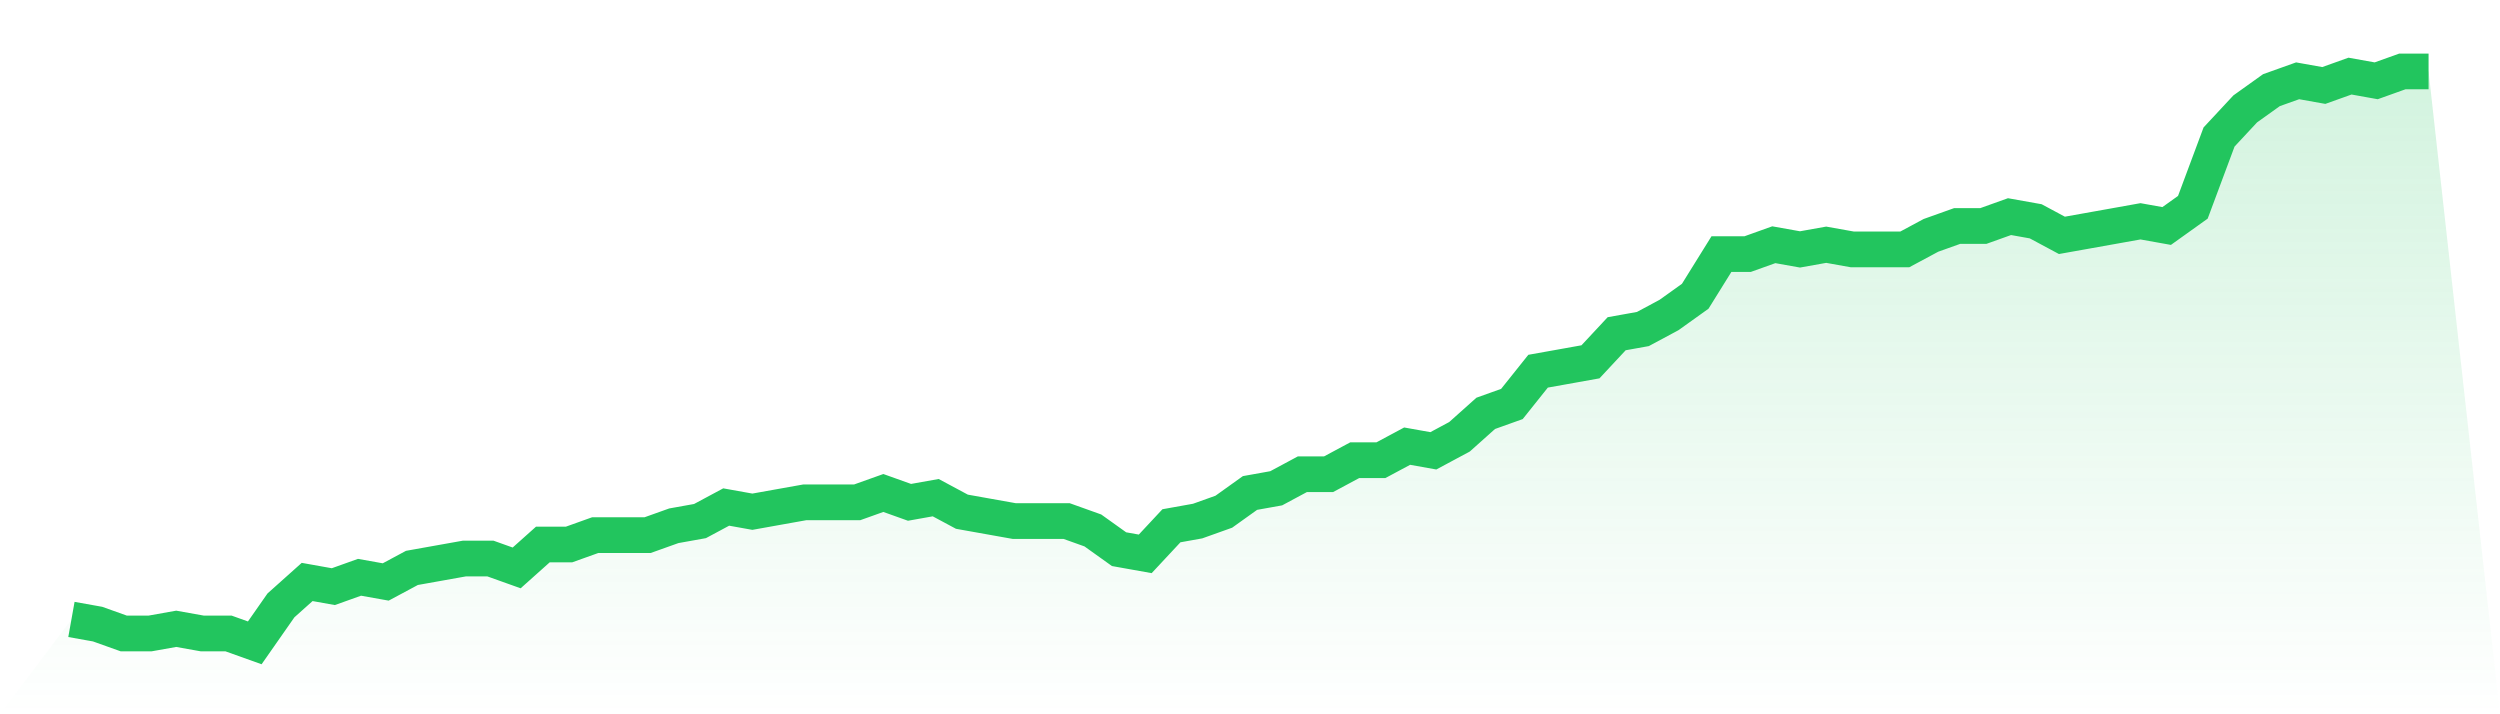 <svg viewBox="0 0 140 40" xmlns="http://www.w3.org/2000/svg">
<defs>
<linearGradient id="gradient" x1="0" x2="0" y1="0" y2="1">
<stop offset="0%" stop-color="#22c55e" stop-opacity="0.2"/>
<stop offset="100%" stop-color="#22c55e" stop-opacity="0"/>
</linearGradient>
</defs>
<path d="M4,34.689 L4,34.689 L5.467,34.951 L6.933,35.475 L8.4,35.475 L9.867,35.213 L11.333,35.475 L12.8,35.475 L14.267,36 L15.733,33.902 L17.2,32.59 L18.667,32.852 L20.133,32.328 L21.6,32.59 L23.067,31.803 L24.533,31.541 L26,31.279 L27.467,31.279 L28.933,31.803 L30.4,30.492 L31.867,30.492 L33.333,29.967 L34.8,29.967 L36.267,29.967 L37.733,29.443 L39.2,29.18 L40.667,28.393 L42.133,28.656 L43.6,28.393 L45.067,28.131 L46.533,28.131 L48,28.131 L49.467,27.607 L50.933,28.131 L52.4,27.869 L53.867,28.656 L55.333,28.918 L56.8,29.18 L58.267,29.18 L59.733,29.18 L61.2,29.705 L62.667,30.754 L64.133,31.016 L65.6,29.443 L67.067,29.18 L68.533,28.656 L70,27.607 L71.467,27.344 L72.933,26.557 L74.4,26.557 L75.867,25.77 L77.333,25.77 L78.8,24.984 L80.267,25.246 L81.733,24.459 L83.2,23.148 L84.667,22.623 L86.133,20.787 L87.6,20.525 L89.067,20.262 L90.533,18.689 L92,18.426 L93.467,17.639 L94.933,16.59 L96.4,14.23 L97.867,14.23 L99.333,13.705 L100.8,13.967 L102.267,13.705 L103.733,13.967 L105.2,13.967 L106.667,13.967 L108.133,13.18 L109.6,12.656 L111.067,12.656 L112.533,12.131 L114,12.393 L115.467,13.18 L116.933,12.918 L118.4,12.656 L119.867,12.393 L121.333,12.656 L122.8,11.607 L124.267,7.672 L125.733,6.098 L127.2,5.049 L128.667,4.525 L130.133,4.787 L131.6,4.262 L133.067,4.525 L134.533,4 L136,4 L140,40 L0,40 z" fill="url(#gradient)"/>
<path d="M4,34.689 L4,34.689 L5.467,34.951 L6.933,35.475 L8.4,35.475 L9.867,35.213 L11.333,35.475 L12.8,35.475 L14.267,36 L15.733,33.902 L17.2,32.59 L18.667,32.852 L20.133,32.328 L21.6,32.59 L23.067,31.803 L24.533,31.541 L26,31.279 L27.467,31.279 L28.933,31.803 L30.4,30.492 L31.867,30.492 L33.333,29.967 L34.8,29.967 L36.267,29.967 L37.733,29.443 L39.2,29.18 L40.667,28.393 L42.133,28.656 L43.6,28.393 L45.067,28.131 L46.533,28.131 L48,28.131 L49.467,27.607 L50.933,28.131 L52.4,27.869 L53.867,28.656 L55.333,28.918 L56.8,29.18 L58.267,29.18 L59.733,29.18 L61.2,29.705 L62.667,30.754 L64.133,31.016 L65.6,29.443 L67.067,29.18 L68.533,28.656 L70,27.607 L71.467,27.344 L72.933,26.557 L74.4,26.557 L75.867,25.77 L77.333,25.77 L78.8,24.984 L80.267,25.246 L81.733,24.459 L83.2,23.148 L84.667,22.623 L86.133,20.787 L87.6,20.525 L89.067,20.262 L90.533,18.689 L92,18.426 L93.467,17.639 L94.933,16.59 L96.4,14.23 L97.867,14.23 L99.333,13.705 L100.8,13.967 L102.267,13.705 L103.733,13.967 L105.2,13.967 L106.667,13.967 L108.133,13.18 L109.6,12.656 L111.067,12.656 L112.533,12.131 L114,12.393 L115.467,13.18 L116.933,12.918 L118.4,12.656 L119.867,12.393 L121.333,12.656 L122.8,11.607 L124.267,7.672 L125.733,6.098 L127.2,5.049 L128.667,4.525 L130.133,4.787 L131.6,4.262 L133.067,4.525 L134.533,4 L136,4" fill="none" stroke="#22c55e" stroke-width="2"/>
</svg>